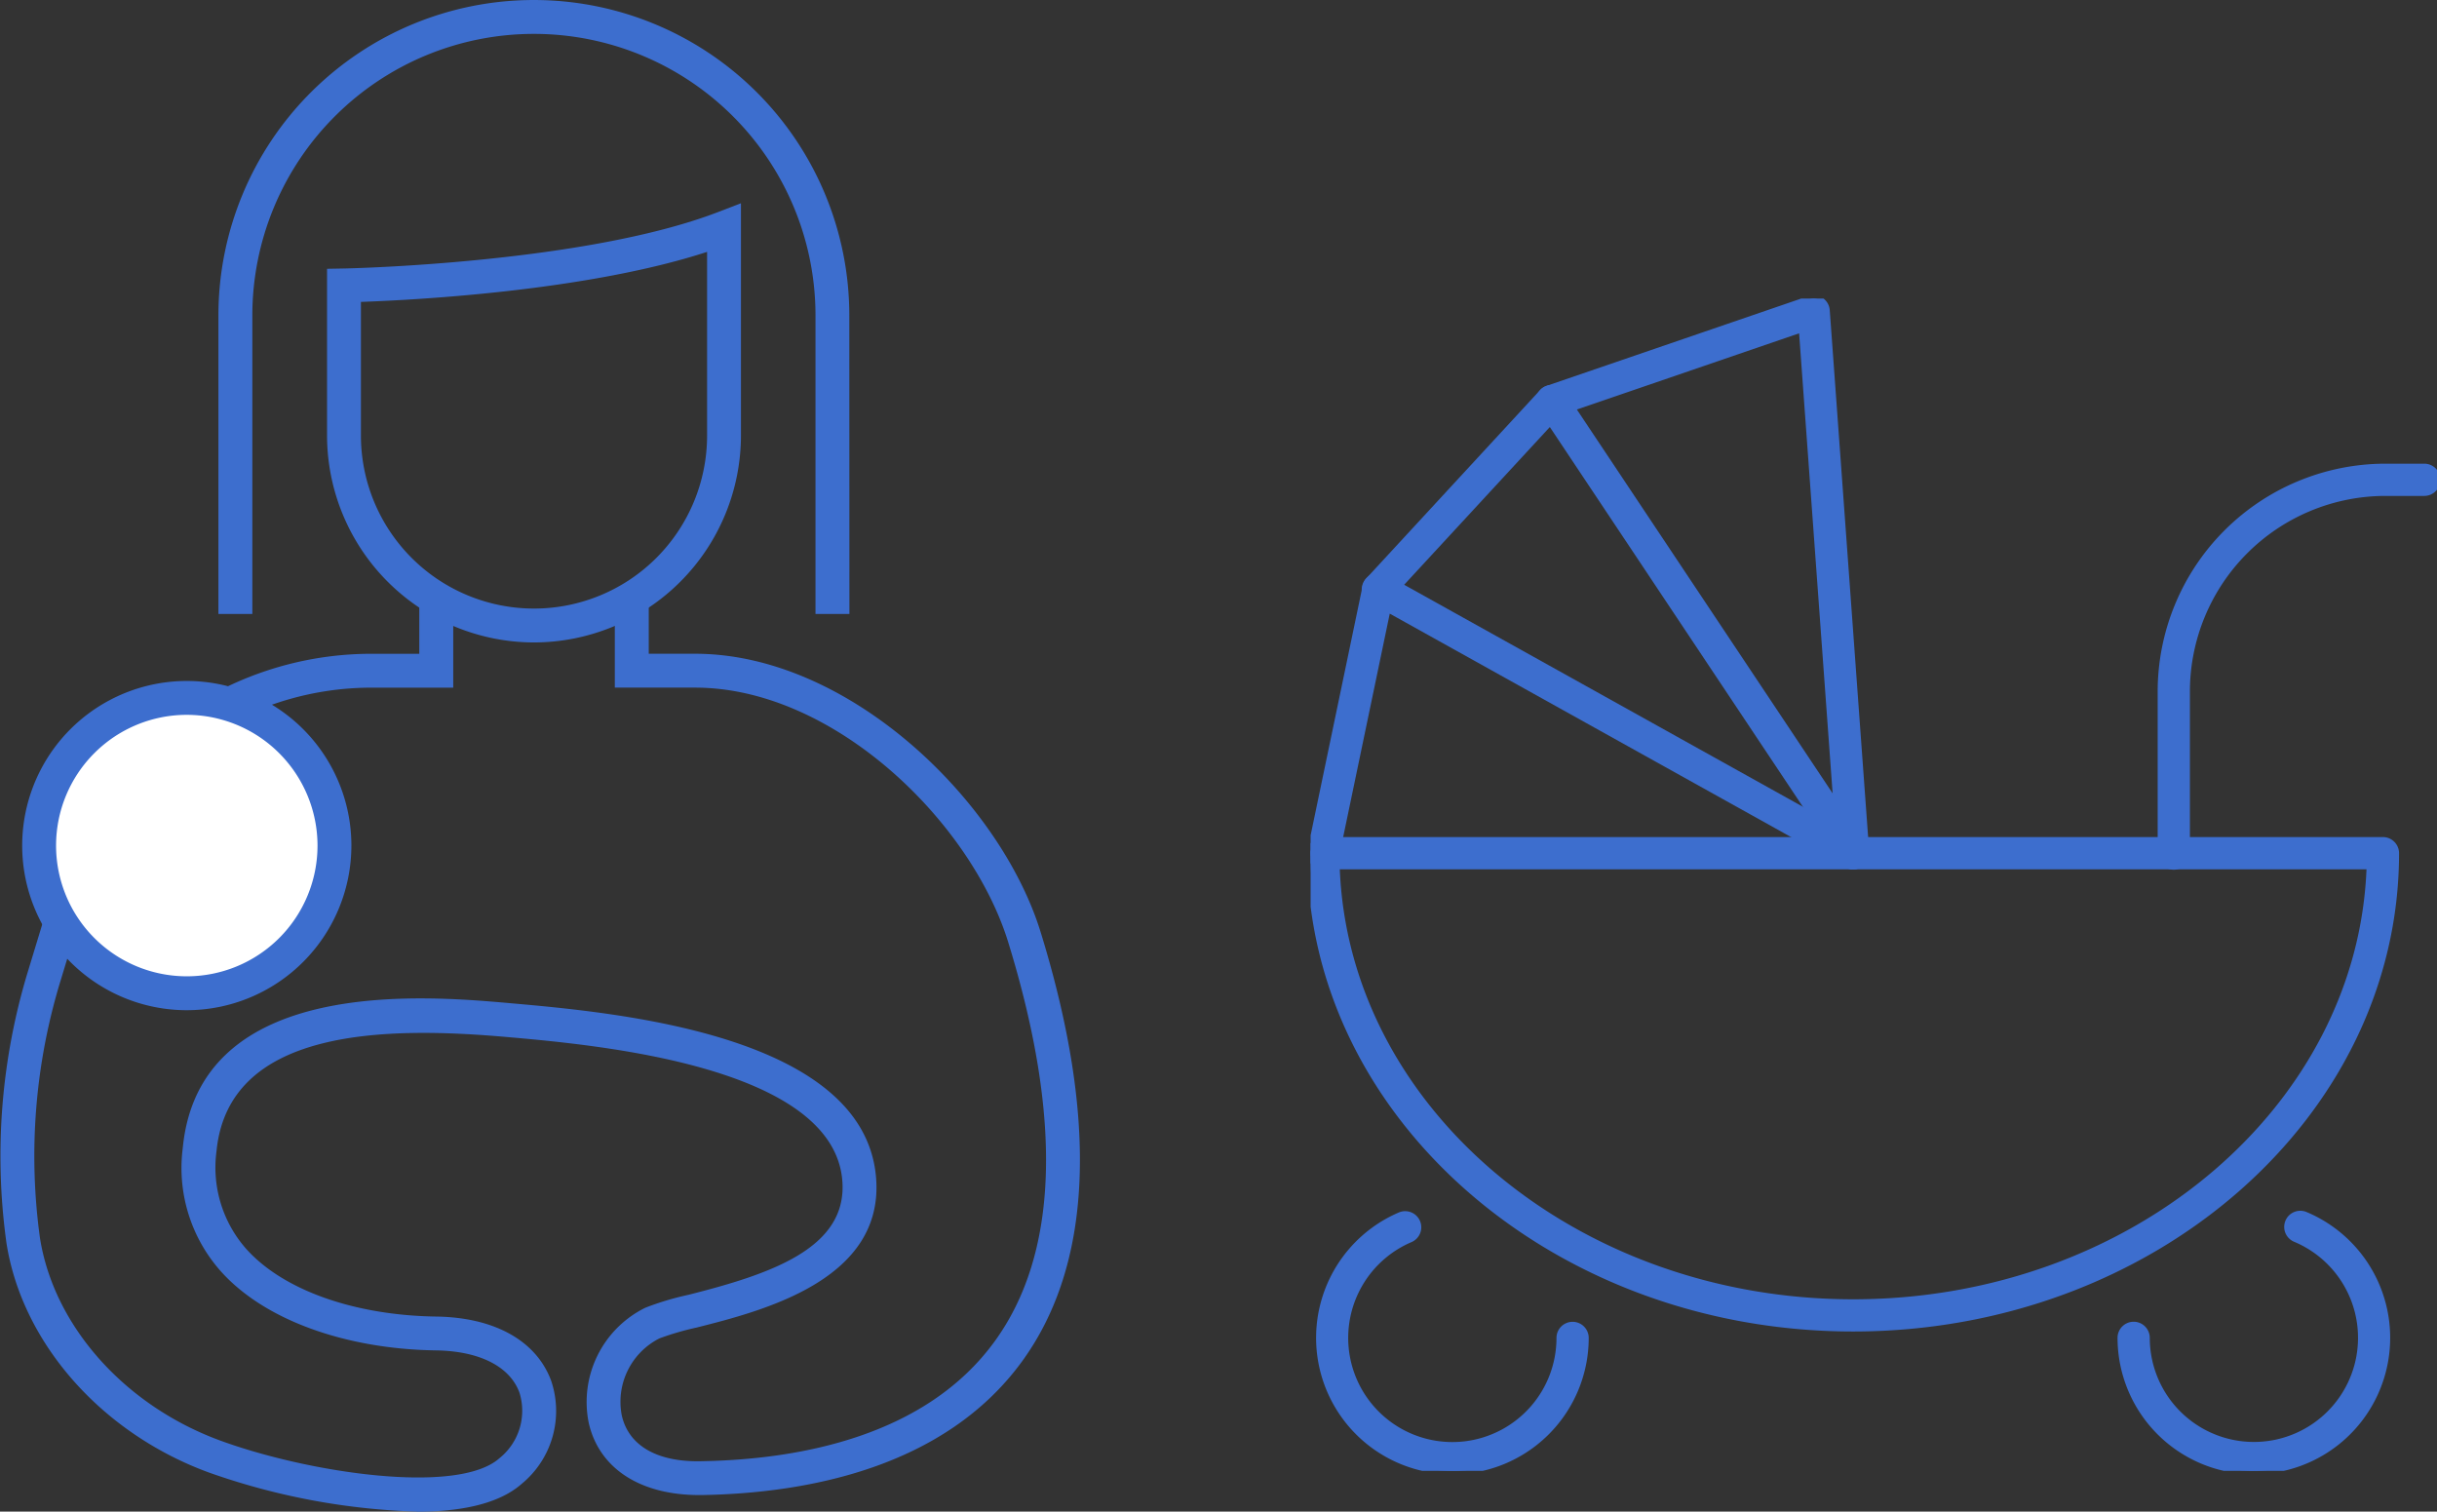 <svg xmlns="http://www.w3.org/2000/svg" xmlns:xlink="http://www.w3.org/1999/xlink" width="179.56" height="111.369" viewBox="0 0 179.56 111.369"><rect x="0" y="0" width="179.56" height="111.369" fill="#333333" stroke="none"/><defs><clipPath id="a"><rect width="79.564" height="111.369" fill="none"/></clipPath><clipPath id="b"><rect width="82.991" height="86.372" fill="#3d6ece" stroke="#3d6ece" stroke-width="0.5"/></clipPath></defs><g transform="translate(-737.936 -6081.63)"><g transform="translate(737.936 6081.63)"><g transform="translate(0 0)" clip-path="url(#a)"><path d="M56.161,45.237h-2.5V23.243a20.746,20.746,0,1,0-41.493,0V45.237h-2.5V23.243a23.242,23.242,0,1,1,46.485,0Z" transform="translate(6.425 0)" fill="#3d6ece"/><path d="M29.73,41.358A15.266,15.266,0,0,1,14.481,26.109V13.83l1.225-.023c.176,0,17.734-.369,27.578-4.155L44.978,9v17.11A15.265,15.265,0,0,1,29.73,41.358M16.977,16.268v9.841a12.753,12.753,0,1,0,25.506,0V12.582c-8.836,2.882-21.521,3.546-25.506,3.686" transform="translate(9.616 5.975)" fill="#3d6ece"/><path d="M30.715,93.776A50.361,50.361,0,0,1,15.4,90.9C7.508,88.015,1.651,81.392.481,74.024a46.659,46.659,0,0,1,1.627-20.21l1.744-5.738a24.553,24.553,0,0,1,23.619-17.5h3.423V26.5h2.5v6.571H27.472A22.067,22.067,0,0,0,6.242,48.8L4.5,54.54A44.108,44.108,0,0,0,2.947,73.633c1.03,6.486,6.253,12.344,13.309,14.92,6.5,2.375,17.452,4.015,20.531,1.3A4.479,4.479,0,0,0,38.27,85c-.712-1.924-2.95-3.054-6.144-3.1-6.751-.1-12.675-2.275-15.845-5.817a11.449,11.449,0,0,1-2.814-9.1C14.692,54.29,31.344,55.766,37.612,56.32c7.8.691,26.082,2.31,26.938,12.861.609,7.538-8.382,9.811-13.211,11.033a20.608,20.608,0,0,0-2.749.8A5.236,5.236,0,0,0,45.815,86.7c.509,2.228,2.618,3.451,5.917,3.363,7.006-.126,16.434-1.762,21.566-8.843,4.669-6.44,5.01-16.306,1.01-29.322C71.6,42.988,61.452,33.069,51.218,33.069H45.3V26.494h2.5v4.079h3.423c11.322,0,22.514,10.853,25.478,20.591,4.242,13.8,3.777,24.408-1.376,31.519-5.738,7.911-15.97,9.736-23.543,9.873-4.508.078-7.62-1.9-8.4-5.3a7.74,7.74,0,0,1,4.167-8.5,20.849,20.849,0,0,1,3.178-.952c5.957-1.508,11.741-3.4,11.335-8.412-.682-8.452-18.11-10-24.669-10.577-8.779-.775-20.556-.752-21.441,8.413a9.054,9.054,0,0,0,2.19,7.194c2.714,3.034,7.957,4.9,14.021,4.985,4.282.065,7.362,1.789,8.448,4.733a6.949,6.949,0,0,1-2.17,7.59c-1.7,1.5-4.541,2.055-7.724,2.055" transform="translate(0 17.593)" fill="#3d6ece"/><path d="M23.493,41.781A10.88,10.88,0,1,1,12.612,30.9,10.881,10.881,0,0,1,23.493,41.781" transform="translate(1.15 20.519)" fill="#fff"/><path d="M13.111,54.407A12.128,12.128,0,1,1,25.238,42.279,12.14,12.14,0,0,1,13.111,54.407m0-21.761a9.632,9.632,0,1,0,9.631,9.633,9.644,9.644,0,0,0-9.631-9.633" transform="translate(0.653 20.021)" fill="#3d6ece"/></g></g><g transform="translate(834.504 6103.628)"><g transform="translate(0 0)" clip-path="url(#b)"><path d="M39.974,67.873C17.932,67.873,0,52.177,0,32.883a.938.938,0,0,1,.937-.937H79.009a.938.938,0,0,1,.937.937c0,19.294-17.932,34.99-39.973,34.99M1.89,33.821C2.462,51.65,19.327,66,39.974,66S77.485,51.65,78.057,33.821Z" transform="translate(0 7.979)" fill="#3d6ece" stroke="#3d6ece" stroke-width="0.5"/><path d="M51.075,39.348a.938.938,0,0,1-.937-.937V26.463a16.548,16.548,0,0,1,16.53-16.53h2.864a.937.937,0,1,1,0,1.875H66.668A14.672,14.672,0,0,0,52.013,26.463V38.41a.938.938,0,0,1-.937.937" transform="translate(12.523 2.481)" fill="#3d6ece" stroke="#3d6ece" stroke-width="0.5"/><path d="M10.314,72.887A9.8,9.8,0,0,1,6.5,54.064a.938.938,0,0,1,.73,1.727,7.923,7.923,0,1,0,11.006,7.3.937.937,0,1,1,1.875,0,9.808,9.808,0,0,1-9.8,9.8" transform="translate(0.129 13.485)" fill="#3d6ece" stroke="#3d6ece" stroke-width="0.5"/><path d="M57.571,72.886a9.808,9.808,0,0,1-9.8-9.8.937.937,0,1,1,1.875,0,7.922,7.922,0,1,0,11.007-7.3.938.938,0,1,1,.73-1.727,9.8,9.8,0,0,1-3.814,18.823" transform="translate(11.933 13.485)" fill="#3d6ece" stroke="#3d6ece" stroke-width="0.5"/><path d="M.939,37.712a.915.915,0,0,1-.192-.02A.937.937,0,0,1,.02,36.584L4.08,17.111a.938.938,0,0,1,1.374-.627L40.43,35.956a.937.937,0,1,1-.914,1.637L5.655,18.742l-3.8,18.224a.937.937,0,0,1-.916.746" transform="translate(0 4.087)" fill="#3d6ece" stroke="#3d6ece" stroke-width="0.5"/><path d="M39.164,40.478a.936.936,0,0,1-.781-.417L16.845,7.739,4.874,20.7A.937.937,0,1,1,3.5,19.433L16.278,5.592a.951.951,0,0,1,.762-.3.934.934,0,0,1,.7.414l22.2,33.313a.937.937,0,0,1-.779,1.457" transform="translate(0.812 1.322)" fill="#3d6ece" stroke="#3d6ece" stroke-width="0.5"/><path d="M36.607,41.8a.936.936,0,0,1-.934-.869L32.853,2.218,14.715,8.437a.937.937,0,0,1-.607-1.773L33.4.051A.936.936,0,0,1,34.635.87l2.908,39.924a.938.938,0,0,1-.866,1,.655.655,0,0,1-.07,0" transform="translate(3.365 0)" fill="#3d6ece" stroke="#3d6ece" stroke-width="0.5"/></g></g></g></svg>